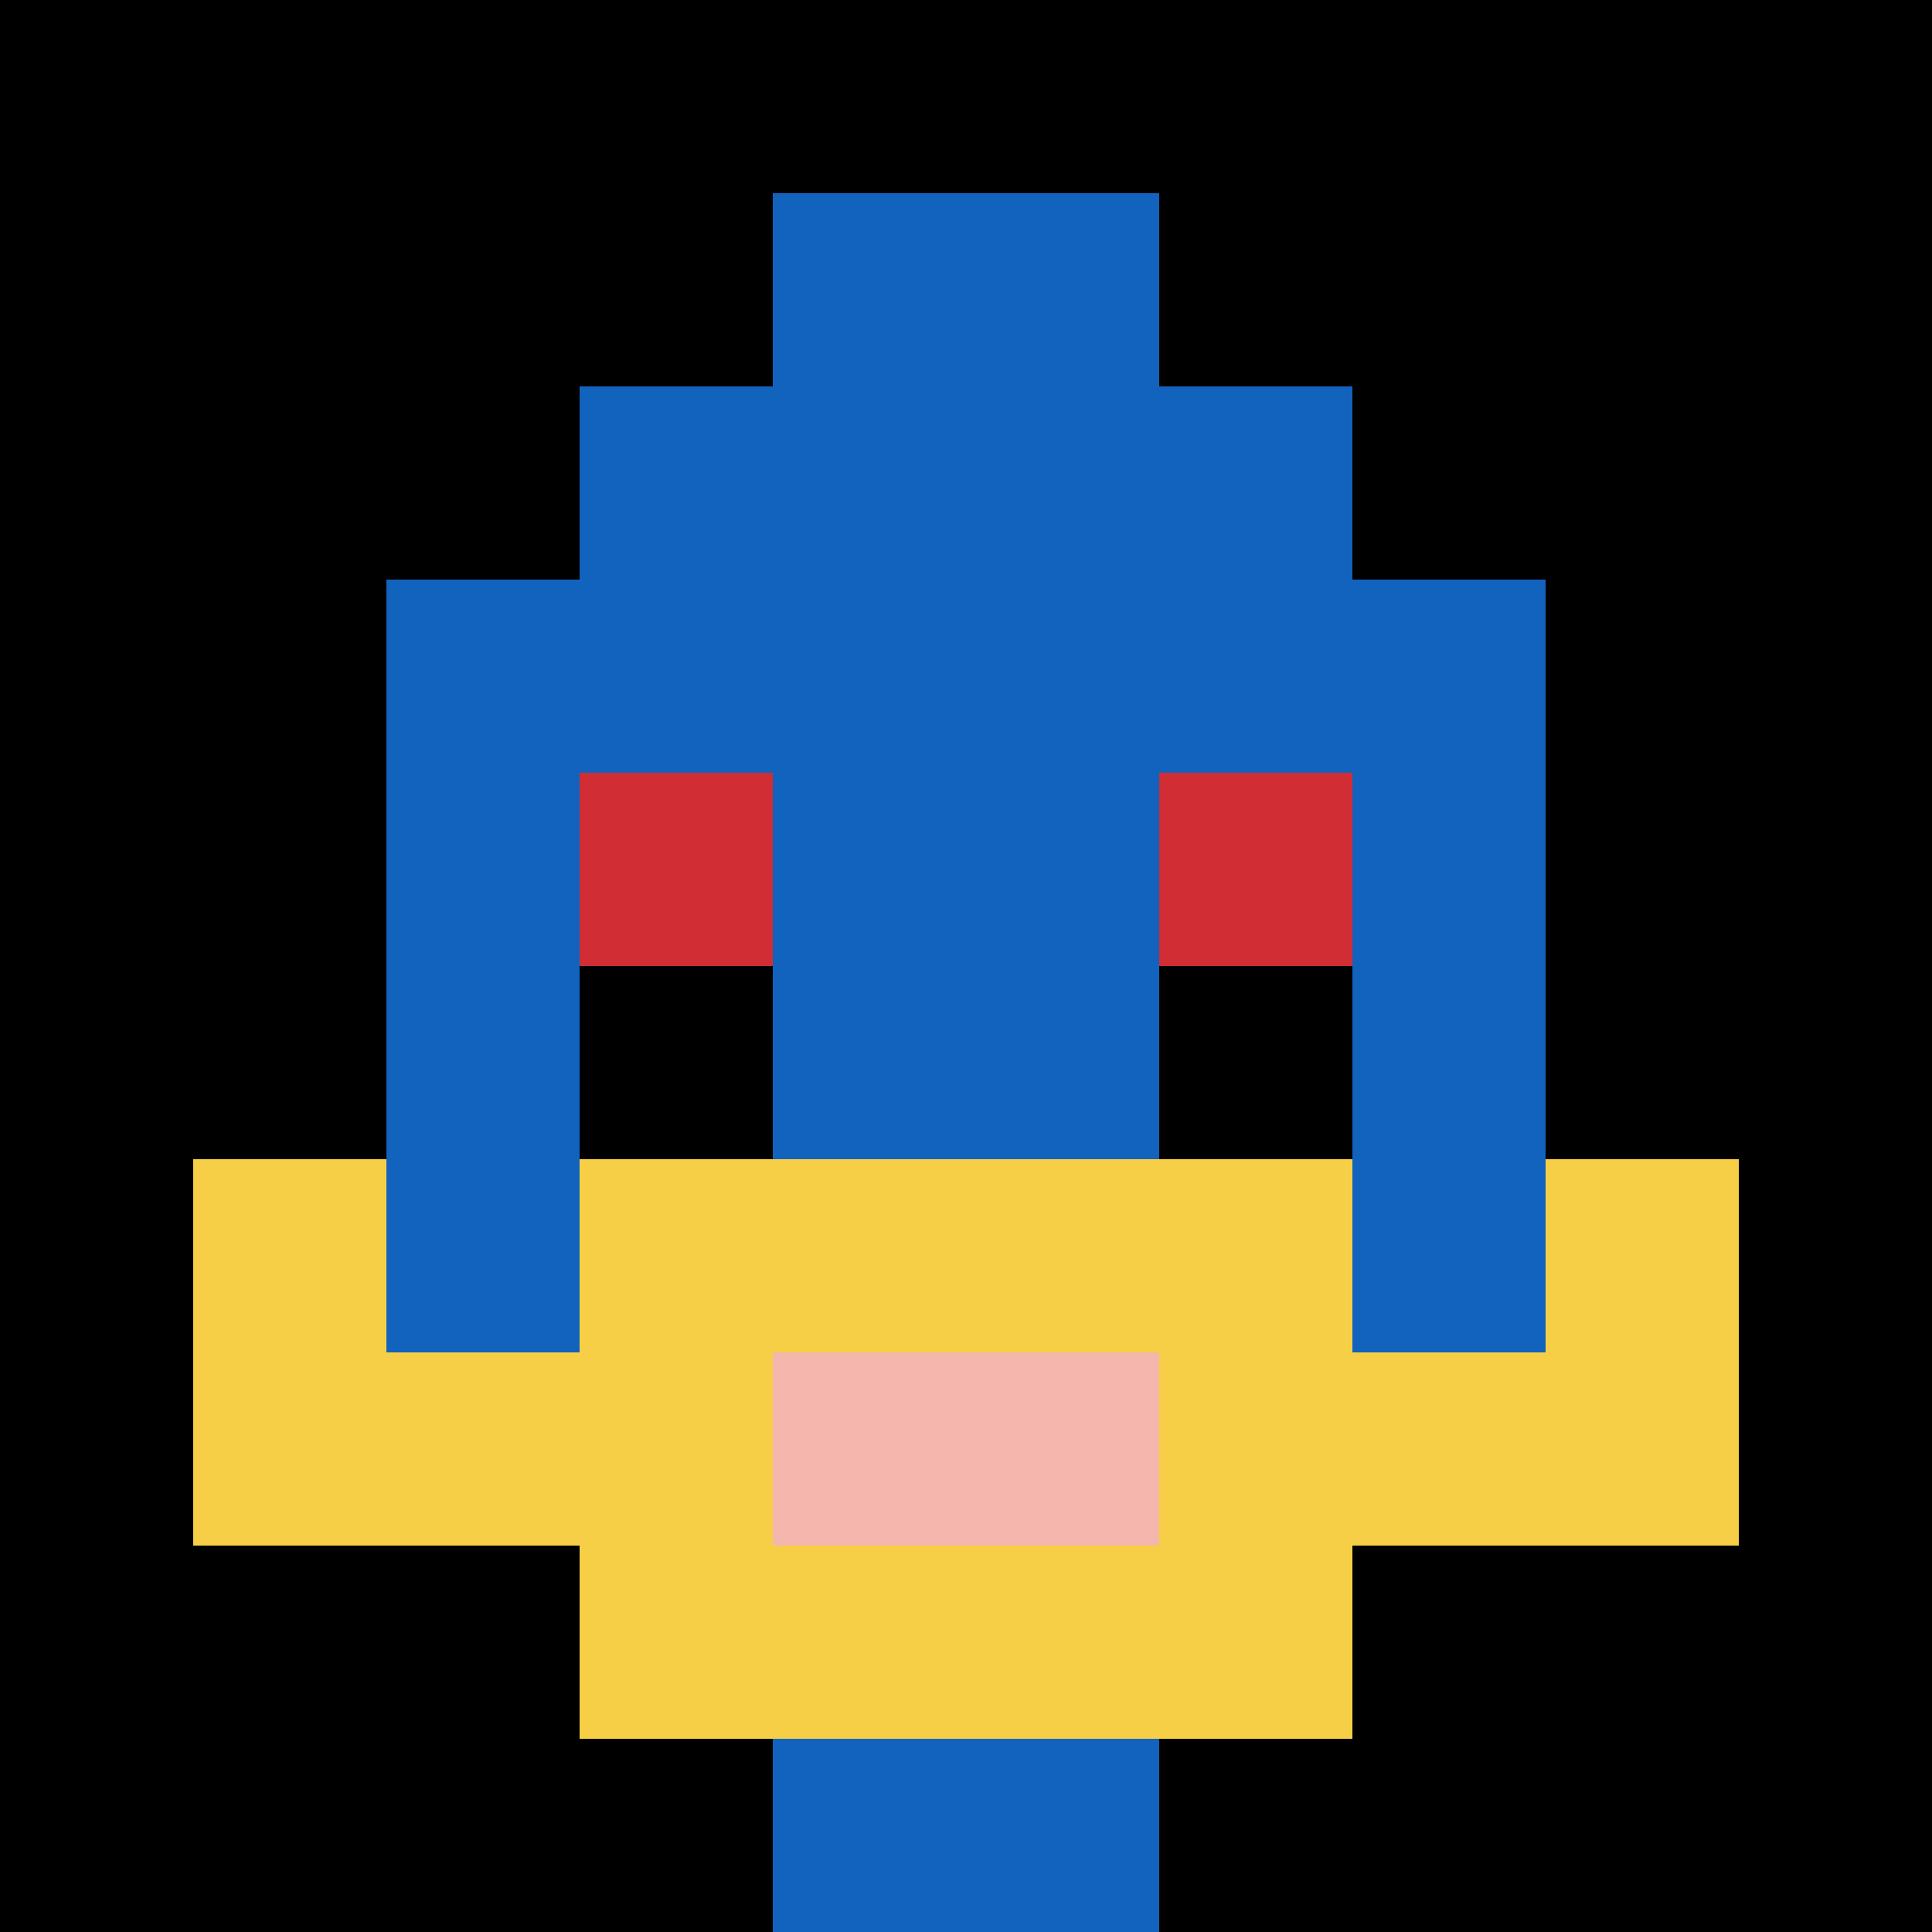 <svg xmlns="http://www.w3.org/2000/svg" version="1.1" width="633" height="633"><title>'goose-pfp-7632' by Dmitri Cherniak</title><desc>seed=7632
backgroundColor=#ffffff
padding=20
innerPadding=0
timeout=500
dimension=1
border=false
Save=function(){return n.handleSave()}
frame=12

Rendered at Wed Oct 04 2023 11:00:58 GMT+0800 (中国标准时间)
Generated in &lt;1ms
</desc><defs></defs><rect width="100%" height="100%" fill="#ffffff"></rect><g><g id="0-0"><rect x="0" y="0" height="633" width="633" fill="#000000"></rect><g><rect id="0-0-3-2-4-7" x="189.9" y="126.6" width="253.2" height="443.1" fill="#1263BD"></rect><rect id="0-0-2-3-6-5" x="126.6" y="189.9" width="379.8" height="316.5" fill="#1263BD"></rect><rect id="0-0-4-8-2-2" x="253.2" y="506.4" width="126.6" height="126.6" fill="#1263BD"></rect><rect id="0-0-1-7-8-1" x="63.3" y="443.1" width="506.4" height="63.3" fill="#F7CF46"></rect><rect id="0-0-3-6-4-3" x="189.9" y="379.8" width="253.2" height="189.9" fill="#F7CF46"></rect><rect id="0-0-4-7-2-1" x="253.2" y="443.1" width="126.6" height="63.3" fill="#F4B6AD"></rect><rect id="0-0-1-6-1-2" x="63.3" y="379.8" width="63.3" height="126.6" fill="#F7CF46"></rect><rect id="0-0-8-6-1-2" x="506.4" y="379.8" width="63.3" height="126.6" fill="#F7CF46"></rect><rect id="0-0-3-4-1-1" x="189.9" y="253.2" width="63.3" height="63.3" fill="#D12D35"></rect><rect id="0-0-6-4-1-1" x="379.8" y="253.2" width="63.3" height="63.3" fill="#D12D35"></rect><rect id="0-0-3-5-1-1" x="189.9" y="316.5" width="63.3" height="63.3" fill="#000000"></rect><rect id="0-0-6-5-1-1" x="379.8" y="316.5" width="63.3" height="63.3" fill="#000000"></rect><rect id="0-0-4-1-2-2" x="253.2" y="63.3" width="126.6" height="126.6" fill="#1263BD"></rect></g><rect x="0" y="0" stroke="white" stroke-width="0" height="633" width="633" fill="none"></rect></g></g></svg>